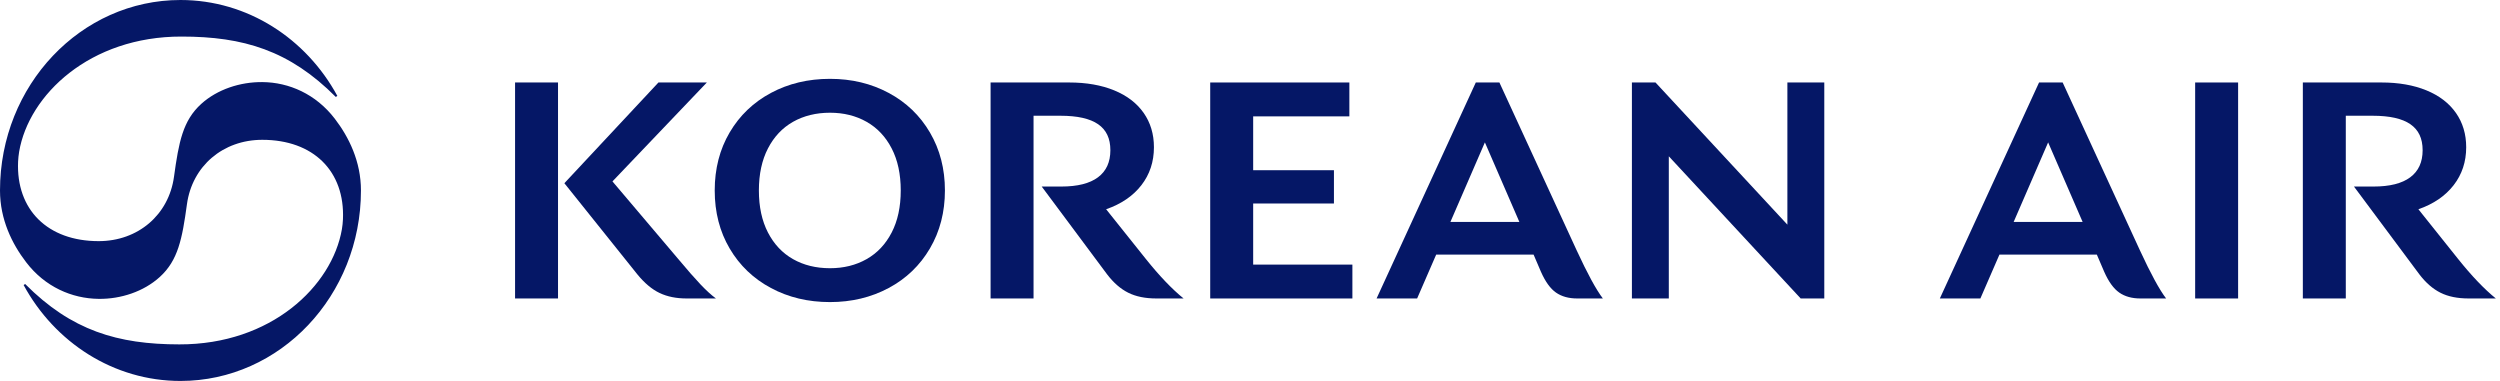 <svg width="525" height="80" viewBox="0 0 525 80" fill="none" xmlns="http://www.w3.org/2000/svg">
<g clip-path="url(#clip0_1026_2261)">
<path d="M5.281 59.639L4.961 59.86C11.48 71.88 23.821 80 37.9 80C58.84 80 75.799 62.081 75.799 40C75.799 33.919 73.279 28.8 70.3 24.92C66.339 19.76 60.7 17.281 55.08 17.239C50.44 17.2 45.639 18.759 42.26 21.819C38.4 25.318 37.541 29.819 36.54 37.119C35.44 45.119 28.999 50.639 20.719 50.639C10 50.639 3.36 44.039 3.799 33.939C3.839 33.239 3.9 32.54 4.02 31.858C6.039 19.939 18.859 7.638 38.14 7.679C51.08 7.679 60.8 10.579 70.52 20.359L70.84 20.138C64.319 8.12 52 0 37.9 0C16.979 0 0 17.919 0 40C0 46.081 2.52 51.2 5.5 55.08C9.44 60.24 15.1 62.7 20.719 62.761C25.36 62.82 30.16 61.241 33.539 58.181C37.399 54.682 38.258 50.181 39.259 42.881C40.359 34.881 46.82 29.361 55.08 29.361C65.821 29.361 72.459 35.961 72.02 46.061C71.98 46.761 71.919 47.46 71.799 48.142C69.74 60.061 56.979 72.362 37.659 72.321C24.719 72.319 14.999 69.419 5.281 59.639Z" fill="#051766"/>
<path d="M108.163 17.322H117.184V62.68H108.163V17.322ZM147.105 59.724C148.291 60.974 149.37 61.959 150.344 62.678H144.183C142.023 62.678 140.138 62.298 138.529 61.535C136.918 60.773 135.352 59.46 133.828 57.596L118.518 38.475L138.274 17.322H148.438L128.617 38.095L142.402 54.357C144.352 56.687 145.917 58.475 147.105 59.724Z" fill="#051766"/>
<path d="M161.907 60.486C158.222 58.517 155.331 55.754 153.236 52.196C151.139 48.639 150.091 44.572 150.091 39.998C150.091 35.424 151.139 31.36 153.236 27.801C155.333 24.244 158.222 21.48 161.907 19.51C165.591 17.541 169.72 16.556 174.294 16.556C178.868 16.556 182.933 17.541 186.619 19.51C190.303 21.48 193.195 24.255 195.29 27.831C197.387 31.41 198.434 35.465 198.434 39.996C198.434 44.527 197.387 48.583 195.29 52.161C193.193 55.74 190.303 58.515 186.619 60.483C182.935 62.452 178.827 63.437 174.294 63.437C169.72 63.44 165.591 62.456 161.907 60.486ZM181.98 54.42C184.224 53.15 185.982 51.286 187.252 48.829C188.522 46.373 189.157 43.43 189.157 39.998C189.157 36.567 188.522 33.625 187.252 31.168C185.982 28.712 184.224 26.848 181.98 25.577C179.734 24.307 177.173 23.672 174.294 23.672C171.415 23.672 168.789 24.307 166.543 25.577C164.298 26.847 162.542 28.712 161.27 31.168C160 33.623 159.365 36.567 159.365 39.998C159.365 43.43 160 46.373 161.27 48.829C162.54 51.286 164.298 53.148 166.543 54.42C168.787 55.69 171.372 56.325 174.294 56.325C177.173 56.327 179.734 55.691 181.98 54.42Z" fill="#051766"/>
<path d="M248.554 62.678H242.836C240.506 62.678 238.536 62.276 236.927 61.471C235.317 60.667 233.835 59.374 232.481 57.596L218.759 39.173H222.888C226.276 39.173 228.838 38.527 230.574 37.236C232.31 35.944 233.178 34.05 233.178 31.55C233.178 29.049 232.321 27.273 230.606 26.086C228.891 24.9 226.255 24.307 222.698 24.307H217.044V62.676H208.023V17.322H224.54C228.14 17.322 231.284 17.873 233.973 18.974C236.662 20.075 238.726 21.654 240.167 23.708C241.605 25.761 242.326 28.165 242.326 30.918C242.326 33.968 241.448 36.626 239.69 38.892C237.932 41.157 235.465 42.841 232.289 43.943L240.61 54.361C243.451 57.914 246.099 60.689 248.554 62.678Z" fill="#051766"/>
<path d="M284.002 55.564V62.68H254.145V17.322H283.367V24.438H263.166V35.745H280.127V42.734H263.166V55.566H284.002V55.564Z" fill="#051766"/>
<path d="M336.601 62.678H331.202C329.422 62.678 327.941 62.266 326.755 61.439C325.57 60.614 324.509 59.143 323.578 57.024L322.054 53.467H301.598L297.596 62.678H289.083L309.919 17.322H314.874L331.073 52.515C333.361 57.469 335.204 60.857 336.601 62.678ZM319.067 46.606L311.826 29.9L304.585 46.606H319.067Z" fill="#051766"/>
<path d="M383.101 17.322V62.68H378.147L350.45 32.823V62.68H342.7V17.322H347.654L375.351 47.178V17.322H383.101Z" fill="#051766"/>
<path d="M454.884 62.678H449.485C447.706 62.678 446.224 62.266 445.039 61.439C443.853 60.613 442.793 59.143 441.862 57.024L440.337 53.467H419.882L415.88 62.678H407.367L428.203 17.32H433.157L449.356 52.513C451.645 57.469 453.487 60.857 454.884 62.678ZM437.351 46.606L430.109 29.9L422.868 46.606H437.351Z" fill="#051766"/>
<path d="M460.983 17.322H470.004V62.68H460.983V17.322Z" fill="#051766"/>
<path d="M524.125 62.678H518.409C516.079 62.678 514.109 62.276 512.5 61.471C510.891 60.667 509.408 59.374 508.054 57.596L494.332 39.173H498.461C501.849 39.173 504.411 38.527 506.147 37.236C507.883 35.944 508.752 34.05 508.752 31.55C508.752 29.049 507.894 27.273 506.179 26.086C504.465 24.9 501.828 24.307 498.271 24.307H492.617V62.676H483.596V17.322H500.113C503.711 17.322 506.857 17.873 509.546 18.974C512.235 20.075 514.299 21.654 515.74 23.708C517.178 25.761 517.9 28.165 517.9 30.918C517.9 33.968 517.021 36.626 515.263 38.892C513.505 41.157 511.039 42.841 507.862 43.943L516.185 54.361C519.022 57.914 521.67 60.689 524.125 62.678Z" fill="#051766"/>
</g>
<defs>
<clipPath id="clip0_1026_2261">
<rect width="524.126" height="80" fill="white"/>
</clipPath>
</defs>
</svg>

